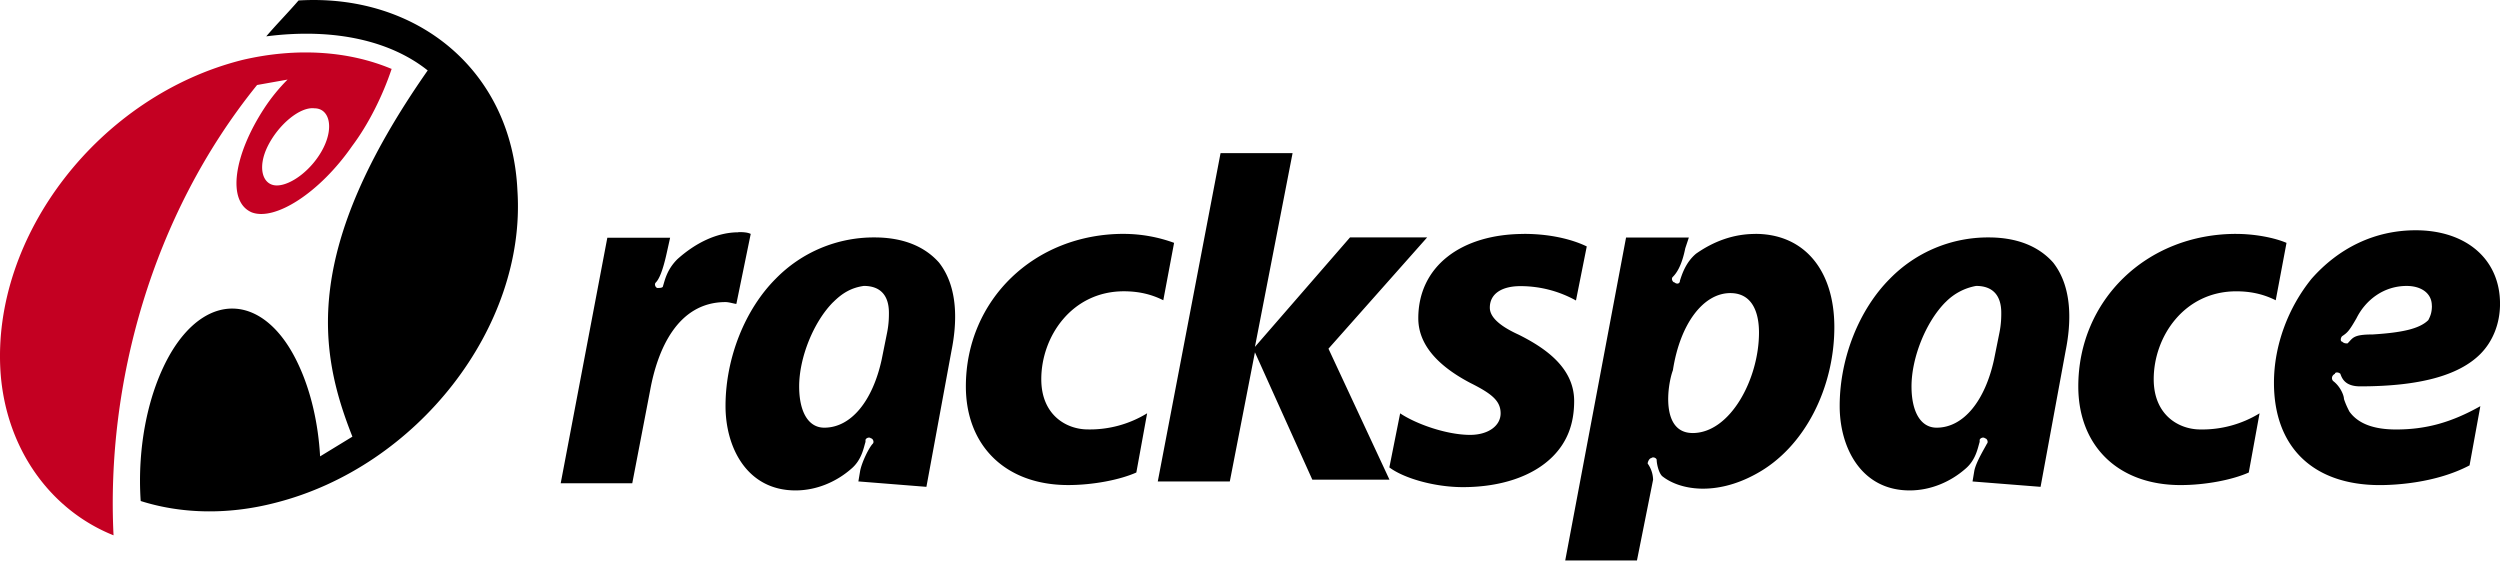 <svg xmlns="http://www.w3.org/2000/svg" width="101" height="23" xmlns:v="https://vecta.io/nano"><path d="M10.821 5.897c-.436.87-.219 1.595.362 1.595s1.45-.652 1.884-1.521.219-1.595-.362-1.595c-.58-.073-1.45.652-1.884 1.521zm5.002-3.116c-.362 1.088-.942 2.248-1.595 3.116-1.305 1.884-3.116 3.045-4.059 2.682-1.015-.436-.725-2.319.507-4.205a7.33 7.33 0 0 1 .942-1.159l-1.232.219C6.107 8.725 4.287 15.539 4.587 21.627 2.051 20.613.239 18.148.021 15.032-.341 9.523 4.007 3.869 9.805 2.419c2.176-.507 4.278-.362 6.007.362l.011-.001h-.001z" fill="#c40022"/><path d="M14.237 17.641l-1.305.797c-.073-1.305-.362-2.609-.87-3.697-1.305-2.827-3.624-3.045-5.146-.507-.942 1.595-1.377 3.841-1.232 6.007 1.595.507 3.479.58 5.436.073 5.734-1.45 10.148-7.103 9.784-12.612-.219-4.856-4.059-7.973-8.843-7.683-.436.507-.87.942-1.305 1.45 2.827-.362 5.074.219 6.523 1.377-5.074 7.249-4.422 11.307-3.045 14.787 0-.073 0-.073 0 0 0-.073 0-.073 0 0l.001.009v-.001zm47.331-8.192c1.232 0 2.094.291 2.537.507l-.436 2.184a4.61 4.61 0 0 0-2.248-.58c-.725 0-1.232.291-1.232.87 0 .362.362.725 1.159 1.088 1.015.507 2.248 1.305 2.248 2.682 0 .942-.291 1.668-.87 2.248-.797.797-2.094 1.232-3.624 1.232-1.159 0-2.392-.362-2.972-.797l.436-2.184c.652.436 1.884.87 2.827.87.725 0 1.232-.362 1.232-.87s-.362-.797-1.232-1.232c-1.377-.725-2.094-1.595-2.094-2.609 0-2.094 1.73-3.407 4.278-3.407l-.009-.002h.001zm-16.164 0c.692.002 1.379.124 2.029.362l-.436 2.319c-.436-.219-.942-.362-1.595-.362-2.094 0-3.334 1.82-3.334 3.552 0 1.45 1.015 2.029 1.884 2.029a4.43 4.43 0 0 0 2.392-.652l-.436 2.392c-.652.291-1.73.507-2.754.507-2.537 0-4.133-1.595-4.133-3.986 0-3.479 2.754-6.162 6.379-6.162l.001.002.001-.001zm-11.741 2.754c-.797.797-1.377 2.248-1.377 3.407 0 1.015.362 1.668 1.015 1.668 1.088 0 1.957-1.088 2.319-2.754l.219-1.088c.073-.362.073-.652.073-.797 0-.725-.362-1.088-1.015-1.088-.507.073-.87.291-1.232.652h-.001v.001zm1.015 7.249l.073-.436c.073-.362.362-.942.507-1.088.073-.073 0-.219-.073-.219-.073-.073-.219 0-.219.073v.073c-.073.219-.145.725-.58 1.088-.58.507-1.377.87-2.248.87-1.957 0-2.827-1.73-2.827-3.407 0-1.957.797-3.914 2.029-5.146 1.048-1.073 2.486-1.675 3.986-1.668 1.159 0 2.029.362 2.609 1.015.797 1.015.725 2.465.507 3.552l-1.015 5.509-2.754-.219.003.002h.001zm33.703-1.957c1.521 0 2.682-2.184 2.682-4.059 0-.436-.073-1.595-1.159-1.595s-2.029 1.232-2.319 3.116c-.219.58-.507 2.537.797 2.537l-.001.001zm2.537-8.046c1.957 0 3.189 1.45 3.189 3.769 0 2.392-1.159 4.856-3.189 5.943-1.595.87-3.045.652-3.769.073-.145-.145-.219-.507-.219-.652 0-.073-.145-.145-.219-.073-.073 0-.145.145-.145.219a1.17 1.17 0 0 1 .219.652l-.652 3.263h-2.898l2.458-13.048h2.537l-.145.436c-.145.725-.362 1.015-.507 1.159-.073.073 0 .219.073.219.073.073.219.073.219-.073.073-.219.219-.725.652-1.088.725-.507 1.521-.797 2.392-.797l.006-.001h-.001zM49.322 6.187h2.898l-1.521 7.827 3.841-4.422h3.116l-3.986 4.495 2.465 5.292h-3.117l-2.319-5.146-1.015 5.219h-2.91L49.31 6.188c-.073 0 0 0 0 0h.012v-.001zm-19.5 3.19c.145 0 .362 0 .507.073l-.58 2.827c-.073 0-.291-.073-.436-.073-1.957 0-2.754 1.957-3.045 3.552l-.725 3.769h-2.891l1.884-9.921h2.537l-.145.652c-.145.652-.291 1.015-.436 1.159-.073.073 0 .219.073.219s.219 0 .219-.073c.073-.219.145-.652.58-1.088.725-.652 1.595-1.088 2.465-1.088l-.008-.008h.001zm68.424 2.972c0-.507-.436-.797-1.015-.797-.942 0-1.668.58-2.029 1.305-.291.507-.362.58-.58.725-.073.073-.073.219 0 .219.073.073.145.073.219.073.219-.219.219-.362 1.015-.362 1.159-.073 1.884-.219 2.248-.58.073-.145.145-.291.145-.58l-.003-.001v-.001zm-3.986 3.045c.291.219.436.58.436.725.073.219.145.362.219.507.362.507 1.015.725 1.884.725 1.232 0 2.248-.291 3.407-.942l-.436 2.392c-1.377.725-3.045.797-3.624.797-2.682 0-4.278-1.521-4.278-4.133 0-1.521.58-3.045 1.521-4.205 1.088-1.232 2.537-1.957 4.205-1.957 2.029 0 3.407 1.159 3.407 2.972 0 .797-.291 1.521-.797 2.029-.87.87-2.465 1.305-4.856 1.305-.58 0-.725-.291-.797-.507-.073-.073-.219-.073-.219 0-.145.073-.145.219-.073.291l.002.001v-.002zM90.346 9.45c.725 0 1.521.145 2.029.362l-.436 2.319c-.436-.219-.942-.362-1.595-.362-2.094 0-3.334 1.82-3.334 3.552 0 1.45 1.015 2.029 1.884 2.029a4.43 4.43 0 0 0 2.392-.652l-.436 2.392c-.652.291-1.73.507-2.754.507-2.537 0-4.133-1.595-4.133-3.986 0-3.479 2.754-6.162 6.379-6.162l.001.002.001-.001zm-11.744 2.753c-.797.797-1.377 2.248-1.377 3.407 0 1.015.362 1.668 1.015 1.668 1.088 0 1.957-1.088 2.319-2.754l.219-1.088c.073-.362.073-.652.073-.797 0-.725-.362-1.088-1.015-1.088-.469.084-.899.312-1.232.652h-.001v.001zm1.088 7.249l.073-.436c.073-.362.436-.942.507-1.088.073-.073 0-.219-.073-.219-.073-.073-.219 0-.219.073v.073c-.073.219-.145.725-.58 1.088-.58.507-1.377.87-2.248.87-1.957 0-2.827-1.73-2.827-3.407 0-1.957.797-3.914 2.029-5.146 1.048-1.073 2.486-1.675 3.986-1.668 1.159 0 2.029.362 2.609 1.015.797 1.015.725 2.465.507 3.552l-1.015 5.509-2.751-.217h.001z" fill="#000"/></svg>